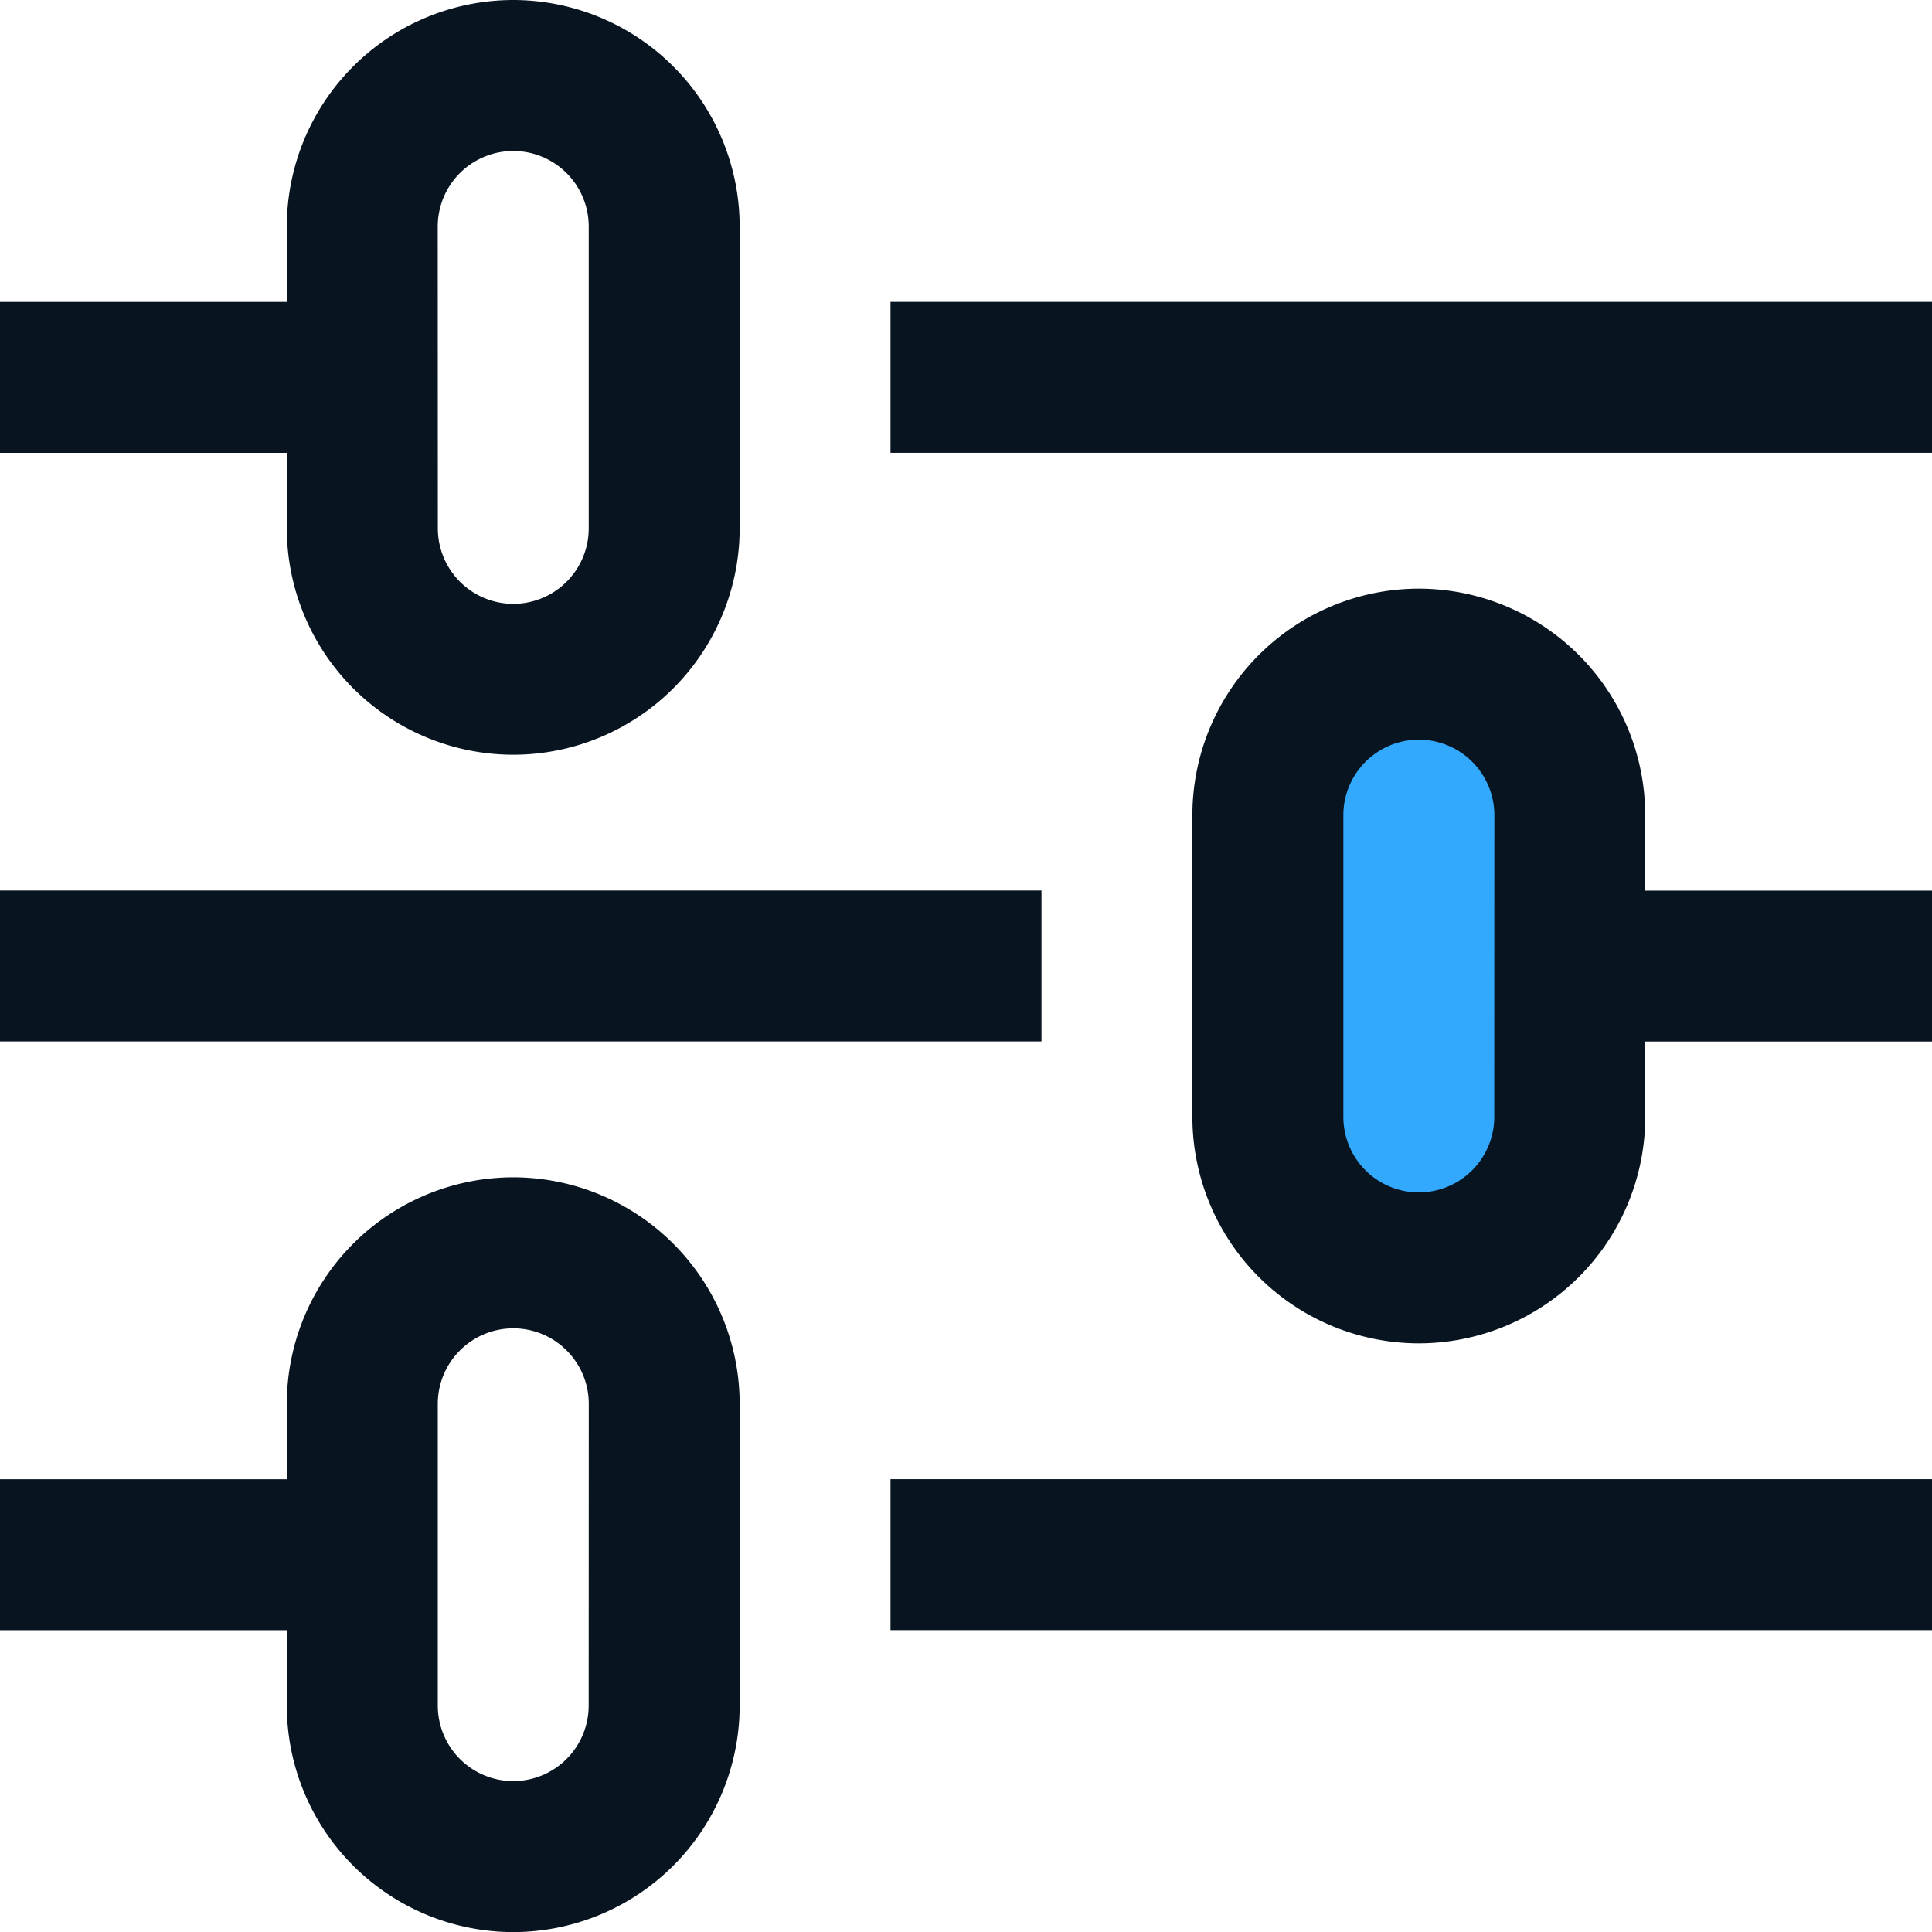 <?xml version="1.0" encoding="UTF-8"?> <svg xmlns="http://www.w3.org/2000/svg" width="40" height="40" viewBox="0 0 40 40"><g id="settings" transform="translate(0 512)"><path id="Path_12487" data-name="Path 12487" d="M236-428.875h21.563V-432H236Z" transform="translate(-217.563 -73.75)" fill="#081521"></path><path id="Path_12488" data-name="Path 12488" d="M343.108-331.359a2.976,2.976,0,0,0-2.974-2.974,2.976,2.976,0,0,0-2.974,2.974v6.291a2.976,2.976,0,0,0,2.974,2.974,2.976,2.976,0,0,0,2.974-2.974Z" transform="translate(-310.819 -163.787)" fill="#33a9fe" fill-rule="evenodd"></path><path id="Path_12489" data-name="Path 12489" d="M0-272.875H21.563V-276H0Z" transform="translate(0 -217.563)" fill="#081521"></path><path id="Path_12490" data-name="Path 12490" d="M5.938-501.062a4.693,4.693,0,0,0,4.688,4.688,4.693,4.693,0,0,0,4.688-4.687v-6.25A4.693,4.693,0,0,0,10.625-512a4.693,4.693,0,0,0-4.687,4.688v1.563H0v3.125H5.938Zm3.125-6.25a1.564,1.564,0,0,1,1.563-1.562,1.564,1.564,0,0,1,1.563,1.563v6.25a1.564,1.564,0,0,1-1.562,1.563,1.564,1.564,0,0,1-1.562-1.562Z" fill="#081521"></path><path id="Path_12491" data-name="Path 12491" d="M325.375-351.312A4.693,4.693,0,0,0,320.688-356,4.693,4.693,0,0,0,316-351.312v6.25a4.693,4.693,0,0,0,4.688,4.688,4.693,4.693,0,0,0,4.688-4.687v-1.562h5.938v-3.125h-5.937Zm-3.125,6.25a1.564,1.564,0,0,1-1.562,1.563,1.564,1.564,0,0,1-1.562-1.562v-6.25a1.564,1.564,0,0,1,1.563-1.562,1.564,1.564,0,0,1,1.563,1.563Z" transform="translate(-291.313 -143.813)" fill="#081521"></path><path id="Path_12492" data-name="Path 12492" d="M236-116.875h21.563V-120H236Z" transform="translate(-217.563 -361.375)" fill="#081521"></path><path id="Path_12493" data-name="Path 12493" d="M10.625-200a4.693,4.693,0,0,0-4.687,4.688v1.563H0v3.125H5.938v1.563a4.693,4.693,0,0,0,4.688,4.688,4.693,4.693,0,0,0,4.688-4.687v-6.25A4.693,4.693,0,0,0,10.625-200Zm1.563,10.938a1.564,1.564,0,0,1-1.562,1.563,1.564,1.564,0,0,1-1.562-1.562v-6.25a1.564,1.564,0,0,1,1.563-1.562,1.564,1.564,0,0,1,1.563,1.563Z" transform="translate(0 -287.625)" fill="#081521"></path></g></svg> 